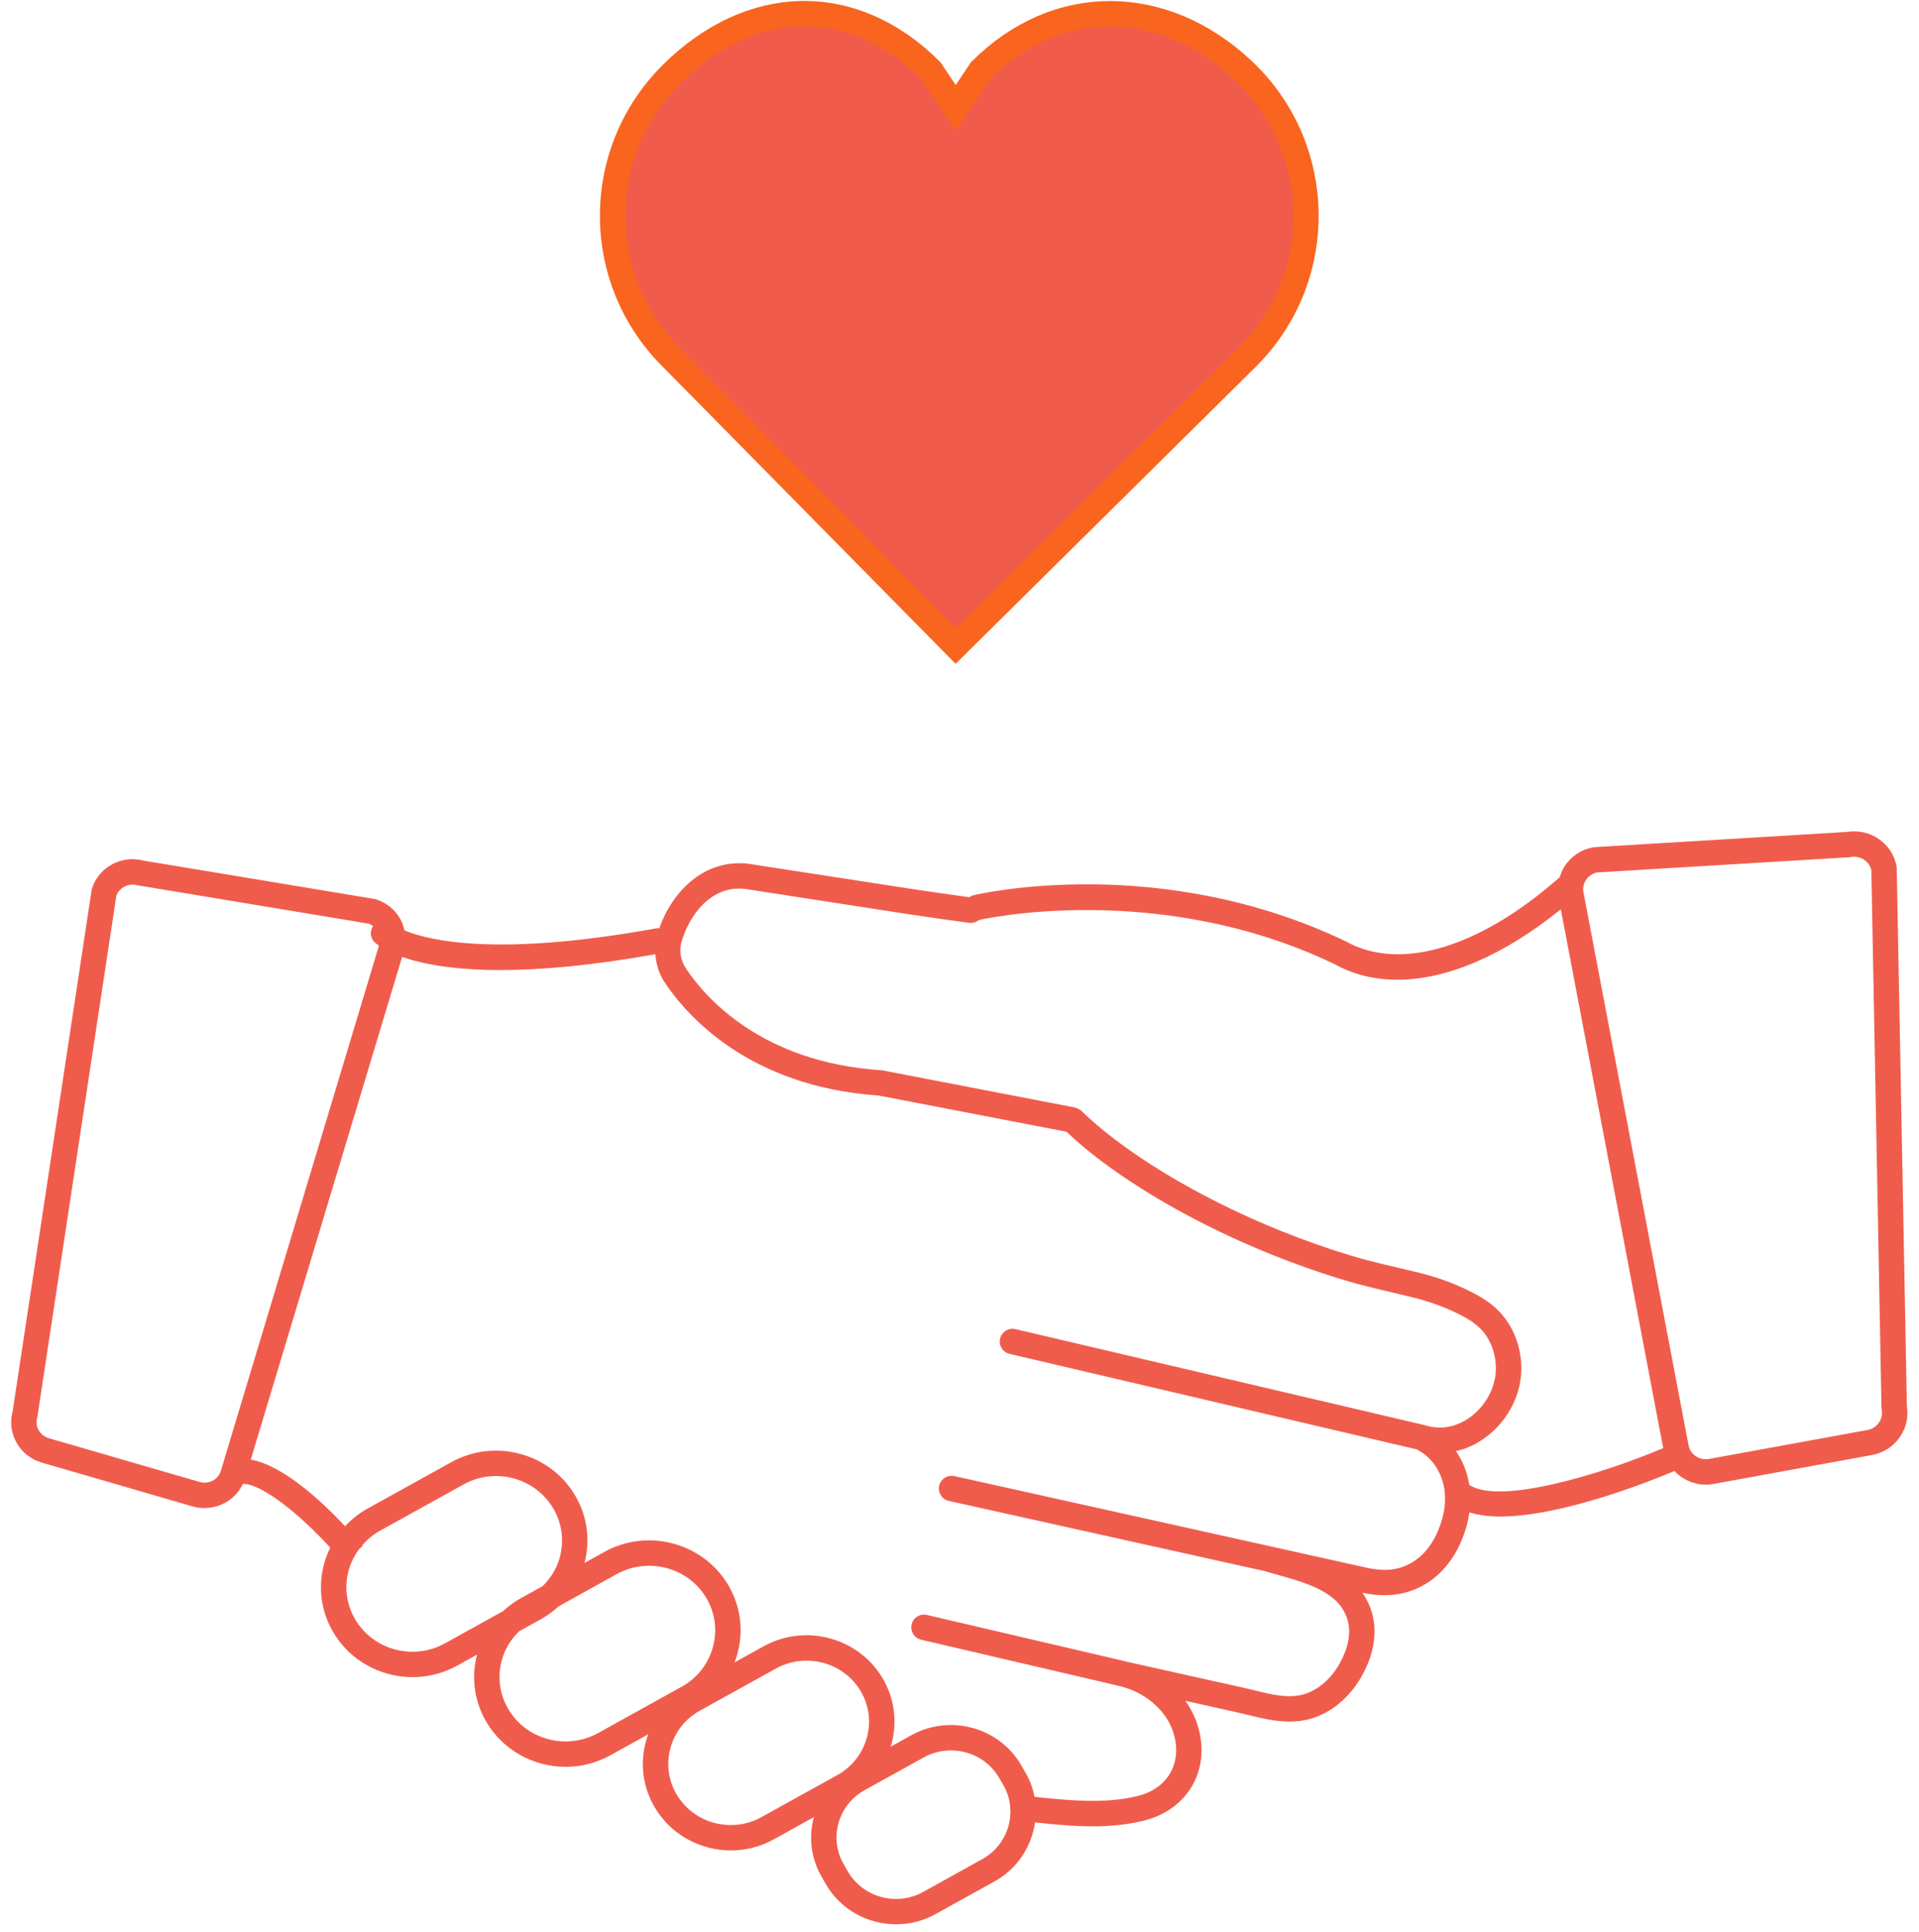 <svg width="151" height="152" viewBox="0 0 151 152" fill="none" xmlns="http://www.w3.org/2000/svg">
<path d="M150.046 110.667L149.249 68.318L149.231 68.149C148.889 66.358 147.164 65.167 145.337 65.463L125.47 66.661L125.351 66.675C124.455 66.838 123.678 67.343 123.164 68.091C122.96 68.388 122.822 68.713 122.724 69.048C122.707 69.061 122.687 69.064 122.671 69.078C116.407 74.585 110.159 76.464 105.893 74.072C91.282 67.091 77.193 70.304 76.599 70.445C76.475 70.475 76.364 70.531 76.265 70.599C74.715 70.385 73.166 70.172 71.616 69.932L58.831 67.958C55.342 67.604 52.891 70.192 51.872 73.049C51.798 73.046 51.726 73.032 51.651 73.047C39.227 75.308 33.806 74.032 31.823 73.211C31.758 72.917 31.666 72.628 31.517 72.355C31.089 71.568 30.379 70.996 29.517 70.746L11.299 67.722C9.563 67.253 7.739 68.247 7.221 69.965L0.995 111.061C0.771 111.875 0.871 112.73 1.278 113.48C1.705 114.266 2.415 114.838 3.278 115.088L15.152 118.535C15.464 118.625 15.78 118.668 16.089 118.668C17.371 118.668 18.564 117.931 19.117 116.763C20.59 116.754 23.518 119.086 25.988 121.782C25.795 122.176 25.633 122.589 25.513 123.021C25.008 124.842 25.248 126.746 26.187 128.378C27.509 130.678 29.953 131.972 32.464 131.972C33.659 131.972 34.869 131.679 35.98 131.063L37.537 130.2C37.073 131.984 37.316 133.838 38.235 135.435C39.555 137.735 41.998 139.03 44.513 139.03C45.708 139.03 46.917 138.737 48.03 138.122L51.007 136.471C50.944 136.643 50.883 136.816 50.834 136.995C50.345 138.749 50.575 140.58 51.479 142.15C52.748 144.363 55.096 145.608 57.511 145.608C58.66 145.608 59.823 145.327 60.893 144.733L64.038 142.989C63.611 144.581 63.824 146.239 64.643 147.666L64.976 148.248C66.142 150.279 68.297 151.422 70.513 151.422C71.57 151.422 72.639 151.162 73.623 150.615L78.28 148.031C80.032 147.061 81.173 145.313 81.443 143.406C82.939 143.562 84.457 143.712 85.978 143.712C87.329 143.712 88.68 143.594 90.016 143.262C92.263 142.704 93.899 141.135 94.39 139.068C94.803 137.328 94.381 135.386 93.272 133.835L97.399 134.755C97.679 134.817 97.961 134.886 98.245 134.956C99.249 135.202 100.342 135.469 101.469 135.469C102.046 135.469 102.633 135.399 103.22 135.22L103.403 135.161C104.845 134.668 106.125 133.593 107.006 132.136C108.056 130.402 108.404 128.586 107.985 127.023C107.81 126.373 107.54 125.816 107.202 125.331C107.806 125.458 108.386 125.528 108.939 125.528C110.105 125.527 111.16 125.241 112.132 124.666C113.656 123.762 114.776 122.212 115.373 120.181C115.488 119.788 115.565 119.397 115.621 119.008C116.33 119.225 117.139 119.335 118.034 119.335C122.981 119.335 130.074 116.464 131.754 115.753C132.382 116.419 133.27 116.826 134.226 116.826C134.432 116.826 134.642 116.807 134.852 116.768L147.318 114.49C148.215 114.322 148.992 113.816 149.505 113.065C149.991 112.354 150.182 111.507 150.046 110.667ZM17.38 115.735C17.172 116.425 16.426 116.823 15.709 116.614L3.835 113.168C3.49 113.067 3.206 112.839 3.035 112.525C2.872 112.225 2.835 111.884 2.931 111.563L9.155 70.484C9.385 69.84 10.128 69.465 10.803 69.66L29.008 72.681C29.136 72.724 29.246 72.797 29.353 72.873C29.094 73.263 29.119 73.785 29.463 74.128C29.516 74.18 29.632 74.283 29.818 74.414L17.38 115.735ZM35.01 129.314C32.51 130.698 29.331 129.833 27.921 127.381C27.25 126.216 27.08 124.857 27.441 123.556C27.613 122.935 27.905 122.369 28.281 121.867L28.536 121.655C28.525 121.643 28.508 121.622 28.497 121.609C28.887 121.156 29.346 120.76 29.886 120.46L36.475 116.81C37.282 116.361 38.161 116.148 39.028 116.148C40.842 116.148 42.608 117.083 43.563 118.744C44.234 119.911 44.403 121.272 44.039 122.575C43.799 123.441 43.326 124.194 42.702 124.809L40.967 125.771C40.46 126.053 40.002 126.395 39.586 126.777L35.01 129.314ZM47.061 136.372C44.556 137.757 41.374 136.888 39.969 134.439C39.298 133.273 39.129 131.914 39.492 130.613C39.733 129.745 40.207 128.99 40.834 128.373L42.567 127.412C43.075 127.13 43.535 126.787 43.95 126.404L48.521 123.869C49.33 123.421 50.209 123.208 51.076 123.208C52.893 123.208 54.66 124.142 55.613 125.801C56.283 126.964 56.452 128.322 56.091 129.624C55.723 130.95 54.855 132.05 53.648 132.72L47.061 136.372ZM59.922 142.984C57.554 144.299 54.545 143.476 53.212 141.154C52.578 140.05 52.416 138.764 52.76 137.531C53.109 136.28 53.93 135.242 55.074 134.609L61.047 131.3C61.812 130.875 62.644 130.674 63.465 130.674C65.183 130.674 66.853 131.556 67.756 133.126C68.39 134.228 68.549 135.514 68.207 136.747C67.859 137.999 67.038 139.038 65.895 139.673L59.922 142.984ZM77.31 146.282L72.651 148.867C70.556 150.034 67.89 149.308 66.71 147.253L66.377 146.671C65.817 145.694 65.674 144.554 65.978 143.465C66.287 142.355 67.014 141.434 68.025 140.873L72.683 138.292C73.361 137.917 74.097 137.739 74.825 137.739C76.348 137.739 77.83 138.521 78.629 139.913L78.961 140.49C79.176 140.864 79.331 141.264 79.421 141.68C79.458 141.848 79.472 142.017 79.487 142.185C79.487 142.191 79.483 142.195 79.483 142.2C79.474 142.286 79.495 142.365 79.507 142.447C79.546 143.999 78.715 145.505 77.31 146.282ZM79.44 106.534L111.511 114.057C111.542 114.078 111.564 114.108 111.598 114.126C112.734 114.699 113.553 116.004 113.685 117.452C113.75 118.145 113.671 118.874 113.453 119.618C113.138 120.689 112.477 122.135 111.113 122.945C110.084 123.553 108.981 123.683 107.533 123.36C107.493 123.351 104.328 122.648 99.991 121.684C99.969 121.678 99.945 121.671 99.923 121.665C99.912 121.661 99.9 121.665 99.889 121.661C90.298 119.53 75.093 116.151 75.093 116.151C74.556 116.042 74.02 116.372 73.9 116.911C73.781 117.45 74.121 117.984 74.66 118.104C87.111 120.871 94.77 122.573 99.498 123.624C99.811 123.717 100.133 123.809 100.467 123.903C102.917 124.589 105.452 125.299 106.053 127.541C106.426 128.932 105.739 130.369 105.295 131.101C104.657 132.157 103.754 132.926 102.763 133.266L102.628 133.31C101.429 133.675 100.113 133.354 98.72 133.013C98.423 132.941 98.127 132.868 97.835 132.803L88.779 130.785C88.774 130.784 88.769 130.786 88.764 130.785C88.72 130.773 88.678 130.758 88.634 130.747C88.196 130.638 87.755 130.538 87.315 130.437L72.934 127.079C72.397 126.947 71.858 127.287 71.734 127.826C71.609 128.364 71.943 128.901 72.481 129.026L86.87 132.386C87.298 132.485 87.727 132.583 88.154 132.688C89.533 133.029 90.784 133.839 91.586 134.908C92.412 136.008 92.733 137.39 92.445 138.606C92.124 139.951 91.064 140.941 89.534 141.321C86.946 141.965 84.126 141.676 81.394 141.392C81.385 141.347 81.386 141.301 81.376 141.257C81.242 140.639 81.013 140.046 80.695 139.493L80.363 138.916C78.641 135.921 74.76 134.854 71.714 136.542L70.079 137.448C70.096 137.393 70.118 137.339 70.133 137.283C70.622 135.531 70.393 133.701 69.491 132.13C67.614 128.869 63.392 127.71 60.078 129.55L57.802 130.811C57.883 130.598 57.956 130.381 58.018 130.159C58.524 128.337 58.285 126.435 57.347 124.804C55.396 121.41 51.001 120.206 47.551 122.12L45.996 122.983C46.457 121.198 46.215 119.345 45.297 117.748C43.344 114.349 38.951 113.147 35.504 115.061L28.916 118.711C28.247 119.083 27.656 119.552 27.151 120.096C25.34 118.16 22.297 115.314 19.734 114.853L31.641 75.298C33.15 75.828 35.58 76.332 39.392 76.332C42.472 76.332 46.459 75.998 51.57 75.089C51.626 75.871 51.86 76.64 52.312 77.318C53.93 79.758 58.805 85.502 69.142 86.207L83.925 89.056C84.111 89.234 84.297 89.412 84.49 89.585C85.649 90.623 86.971 91.638 88.532 92.691C90.126 93.766 91.872 94.806 93.719 95.783C95.67 96.815 97.729 97.773 99.826 98.626L100.057 98.72C101.916 99.469 103.813 100.137 105.694 100.709C106.984 101.1 108.293 101.408 109.559 101.705C110.096 101.831 110.633 101.957 111.171 102.09C112.316 102.373 113.384 102.744 114.346 103.194C115.18 103.583 116.046 104.023 116.666 104.74C117.435 105.628 117.822 106.946 117.677 108.179C117.463 110.009 116.054 111.695 114.328 112.188C113.612 112.393 112.858 112.382 112.078 112.138L79.897 104.587C79.359 104.464 78.822 104.793 78.695 105.332C78.569 105.87 78.902 106.408 79.44 106.534ZM115.612 116.842C115.458 115.862 115.095 114.951 114.562 114.178C114.667 114.155 114.773 114.142 114.876 114.112C117.386 113.395 119.355 111.051 119.664 108.412C119.875 106.613 119.32 104.751 118.179 103.431C117.301 102.416 116.177 101.841 115.193 101.382C114.114 100.878 112.922 100.463 111.651 100.148C111.106 100.013 110.56 99.885 110.016 99.757C108.724 99.455 107.503 99.168 106.274 98.795C104.45 98.241 102.609 97.591 100.756 96.845L100.589 96.777C98.543 95.946 96.547 95.016 94.655 94.015C92.87 93.071 91.185 92.068 89.65 91.033C88.165 90.032 86.915 89.071 85.825 88.095C85.578 87.874 85.334 87.646 85.095 87.414C85.073 87.392 85.044 87.385 85.02 87.365C84.969 87.323 84.915 87.29 84.855 87.258C84.793 87.226 84.732 87.199 84.666 87.181C84.638 87.173 84.616 87.154 84.586 87.148L69.46 84.232L69.337 84.216C59.848 83.589 55.435 78.41 53.977 76.211C53.548 75.568 53.423 74.791 53.634 74.082C54.258 72.004 55.927 69.678 58.577 69.941L71.311 71.909C72.874 72.151 74.437 72.366 76.001 72.582L76.251 72.616C76.548 72.656 76.82 72.563 77.026 72.391C77.037 72.389 77.048 72.393 77.06 72.39C77.198 72.358 91.047 69.196 104.973 75.846C106.463 76.683 108.145 77.094 109.956 77.094C113.851 77.094 118.344 75.174 122.816 71.55L130.872 113.952C126.054 115.987 117.981 118.452 115.612 116.842ZM147.854 111.936C147.642 112.246 147.321 112.455 146.954 112.524L134.491 114.801C133.73 114.944 133 114.459 132.864 113.72L124.598 70.216C124.534 69.872 124.609 69.519 124.812 69.223C125.013 68.93 125.313 68.729 125.659 68.653L145.514 67.456L145.634 67.441C146.372 67.31 147.078 67.756 147.25 68.453L148.048 110.781L148.066 110.948C148.13 111.291 148.055 111.642 147.854 111.936Z" fill="#F05C4C"/>
<path fill-rule="evenodd" clip-rule="evenodd" d="M73.23 5.538L75.203 8.491L77.176 5.538C83.207 -0.482 91.553 -0.301 97.741 5.463L98.14 5.847C104.172 11.867 104.3 21.548 98.525 27.723L98.14 28.121L75.203 50.82L52.827 28.121C46.664 21.97 46.664 11.998 52.827 5.847C58.99 -0.304 67.067 -0.613 73.23 5.538Z" fill="#F05B4B" stroke="#F9651E" stroke-width="2"/>
</svg>
